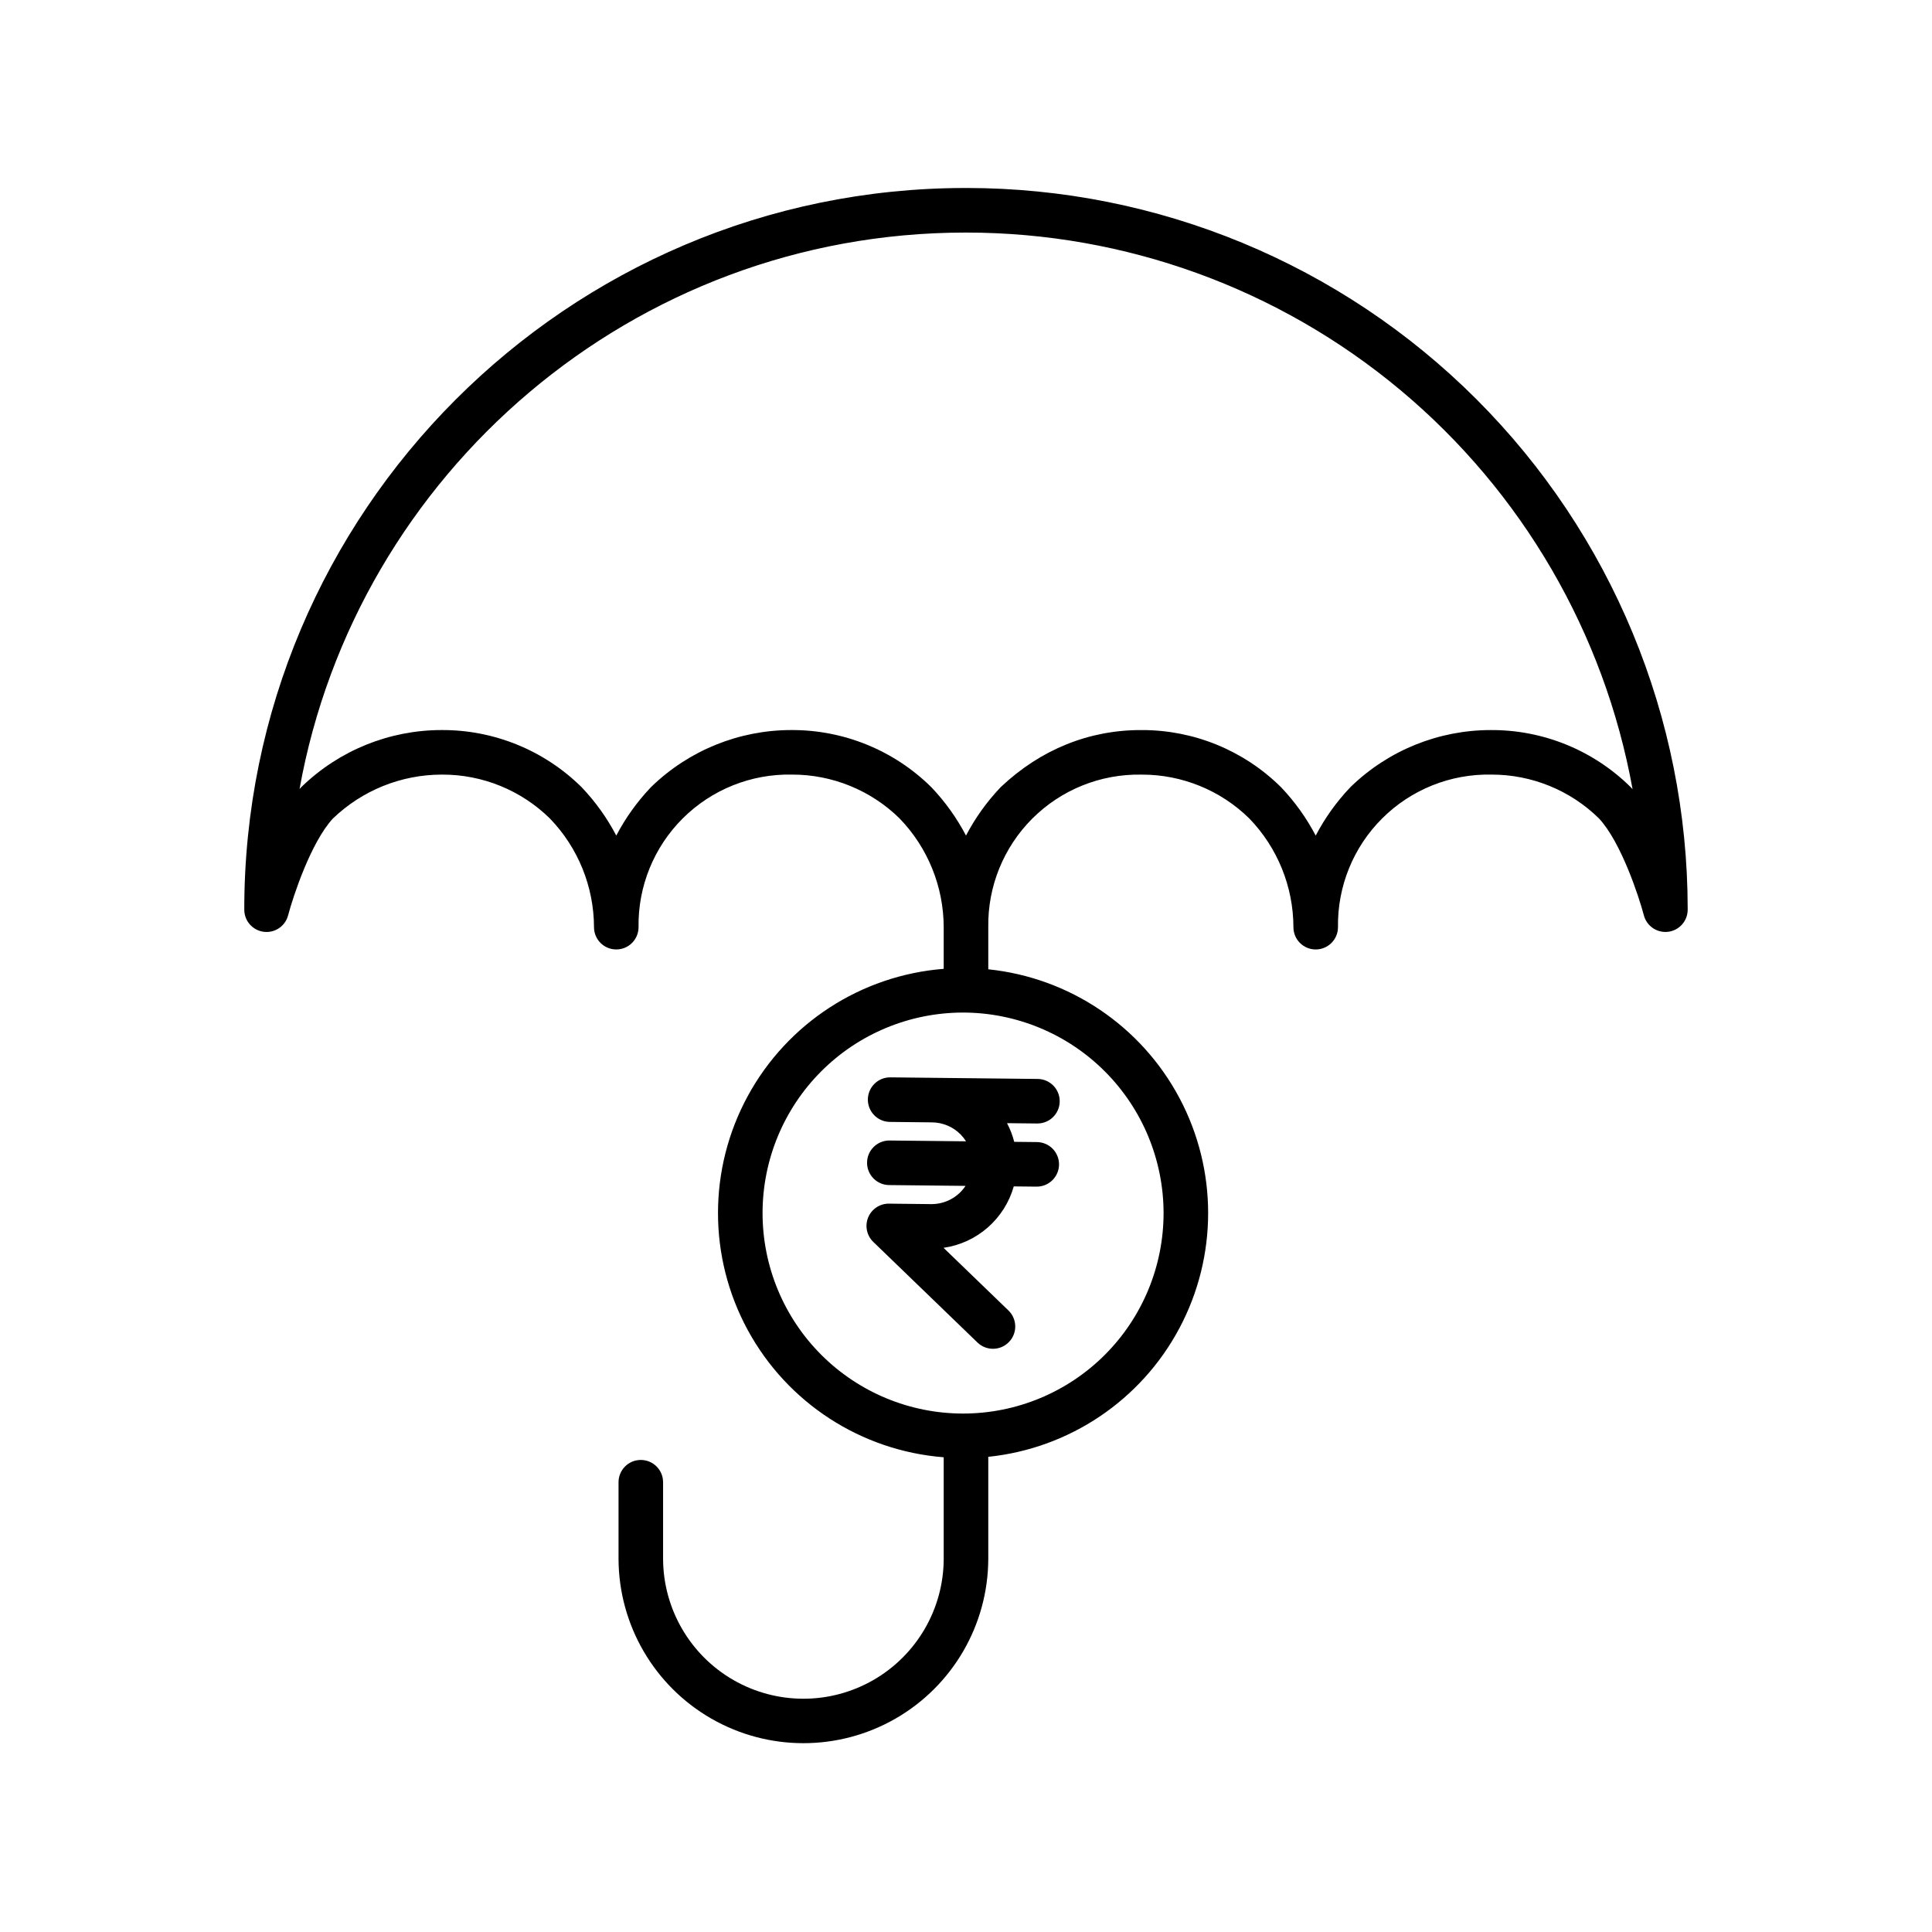 <?xml version="1.0" encoding="UTF-8"?>
<!-- Uploaded to: ICON Repo, www.svgrepo.com, Generator: ICON Repo Mixer Tools -->
<svg fill="#000000" width="800px" height="800px" version="1.1" viewBox="144 144 512 512" xmlns="http://www.w3.org/2000/svg">
 <g>
  <path d="m400.12 193.82h-0.363c-105.4 0.066-191.09 85.871-191.02 191.27 0.004 2.961 2.207 5.465 5.144 5.844 2.941 0.383 5.707-1.477 6.465-4.344 1.328-5.019 6.027-19.332 11.863-25.66 7.734-7.453 18.055-11.629 28.797-11.652h0.195c10.66-0.027 20.902 4.144 28.508 11.613 7.481 7.731 11.676 18.062 11.707 28.82 0 3.262 2.641 5.902 5.902 5.902 3.262 0 5.902-2.641 5.902-5.902-0.164-10.812 4.074-21.23 11.742-28.855 7.668-7.625 18.105-11.805 28.918-11.582 10.66-0.027 20.902 4.144 28.508 11.613 7.481 7.734 11.676 18.066 11.703 28.828v11.035c-21.914 1.73-41.465 14.43-51.949 33.75-10.488 19.316-10.488 42.629 0 61.949 10.484 19.316 30.035 32.02 51.949 33.746v26.992c-0.066 13.238-7.168 25.441-18.648 32.043-11.477 6.602-25.598 6.602-37.074 0-11.477-6.602-18.578-18.805-18.648-32.043v-20.383c0-3.262-2.641-5.902-5.902-5.902-3.262 0-5.902 2.641-5.902 5.902v20.383c0.078 17.449 9.434 33.543 24.559 42.246s33.738 8.703 48.867 0c15.125-8.703 24.48-24.797 24.559-42.246v-27.113c21.5-2.223 40.488-14.996 50.645-34.078 10.16-19.078 10.16-41.961 0-61.043-10.156-19.078-29.145-31.855-50.645-34.078v-11.16c-0.164-10.781 4.047-21.164 11.672-28.785 7.625-7.617 18.012-11.82 28.793-11.648h0.195c10.66-0.027 20.898 4.144 28.504 11.613 7.481 7.734 11.676 18.062 11.703 28.82 0 3.262 2.644 5.902 5.906 5.902s5.902-2.641 5.902-5.902c-0.164-10.812 4.074-21.23 11.742-28.855 7.668-7.629 18.109-11.809 28.922-11.582 10.656-0.023 20.895 4.148 28.5 11.613 5.856 6.305 10.574 20.672 11.902 25.695 0.758 2.863 3.523 4.723 6.465 4.344 2.941-0.383 5.141-2.883 5.144-5.848v-0.238c-0.031-50.672-20.18-99.258-56.023-135.08-35.84-35.82-84.438-55.945-135.11-55.945zm52.238 271.65c0 14.094-5.598 27.609-15.562 37.574s-23.48 15.562-37.574 15.562-27.609-5.598-37.574-15.562c-9.965-9.965-15.562-23.48-15.562-37.574 0-14.09 5.598-27.605 15.562-37.57 9.965-9.965 23.48-15.562 37.574-15.562 14.086 0.016 27.594 5.617 37.555 15.578 9.961 9.961 15.566 23.469 15.582 37.555zm123.91-112.75c-0.055-0.055-0.105-0.113-0.164-0.164-9.875-9.75-23.215-15.172-37.09-15.082-13.809 0.012-27.078 5.387-37 14.992-0.086 0.082-0.172 0.168-0.254 0.254h0.004c-3.602 3.801-6.66 8.078-9.09 12.719-2.43-4.641-5.488-8.918-9.09-12.719-0.051-0.055-0.105-0.113-0.16-0.164-9.809-9.688-23.047-15.109-36.832-15.082-13.902-0.074-26.77 5.125-37.254 14.992-0.086 0.082-0.172 0.164-0.25 0.25l-0.004 0.004c-3.602 3.797-6.66 8.078-9.086 12.715-2.43-4.641-5.488-8.918-9.09-12.719-0.051-0.055-0.105-0.113-0.16-0.164-9.879-9.738-23.219-15.16-37.09-15.082-13.812 0.012-27.078 5.387-37 14.992-0.086 0.082-0.172 0.168-0.25 0.254-3.602 3.801-6.66 8.078-9.09 12.719-2.426-4.637-5.484-8.918-9.086-12.719-0.055-0.055-0.105-0.113-0.16-0.164h-0.004c-9.879-9.738-23.215-15.164-37.086-15.082-13.812 0.012-27.078 5.387-37 14.992-0.086 0.082-0.172 0.168-0.254 0.254-0.117 0.125-0.23 0.25-0.348 0.375 15.07-83.691 88.406-147.4 176.38-147.46h0.238 0.121c42.043 0.016 82.746 14.789 115.01 41.75 32.262 26.957 54.035 64.391 61.52 105.76-0.125-0.141-0.254-0.281-0.383-0.418z"/>
  <path d="m391.12 429.63-11.16-0.121c-3.262-0.035-5.934 2.578-5.969 5.84-0.035 3.262 2.582 5.934 5.84 5.969l11.16 0.121c2.875 0.02 5.621 1.191 7.625 3.25 0.527 0.543 0.996 1.137 1.398 1.773l-20.234-0.215h-0.066c-3.258-0.016-5.918 2.613-5.934 5.875-0.016 3.258 2.613 5.918 5.871 5.934l20.23 0.215c-2.004 3.016-5.383 4.828-9.004 4.832h-0.117l-11.16-0.125c-2.418-0.027-4.609 1.422-5.527 3.66s-0.379 4.809 1.363 6.488l27.609 26.66c2.348 2.266 6.086 2.199 8.348-0.148 2.266-2.344 2.199-6.082-0.145-8.348l-17.199-16.605c4.344-0.625 8.414-2.492 11.715-5.383 3.305-2.887 5.699-6.672 6.894-10.895l5.996 0.062h0.066-0.004c3.262 0.016 5.918-2.613 5.938-5.871 0.016-3.262-2.613-5.918-5.875-5.938l-6.004-0.062h0.004c-0.438-1.719-1.078-3.379-1.906-4.949l7.961 0.086h0.066-0.004c3.262 0.02 5.918-2.609 5.938-5.871 0.016-3.262-2.613-5.918-5.875-5.934l-27.84-0.297z"/>
 </g>
</svg>
